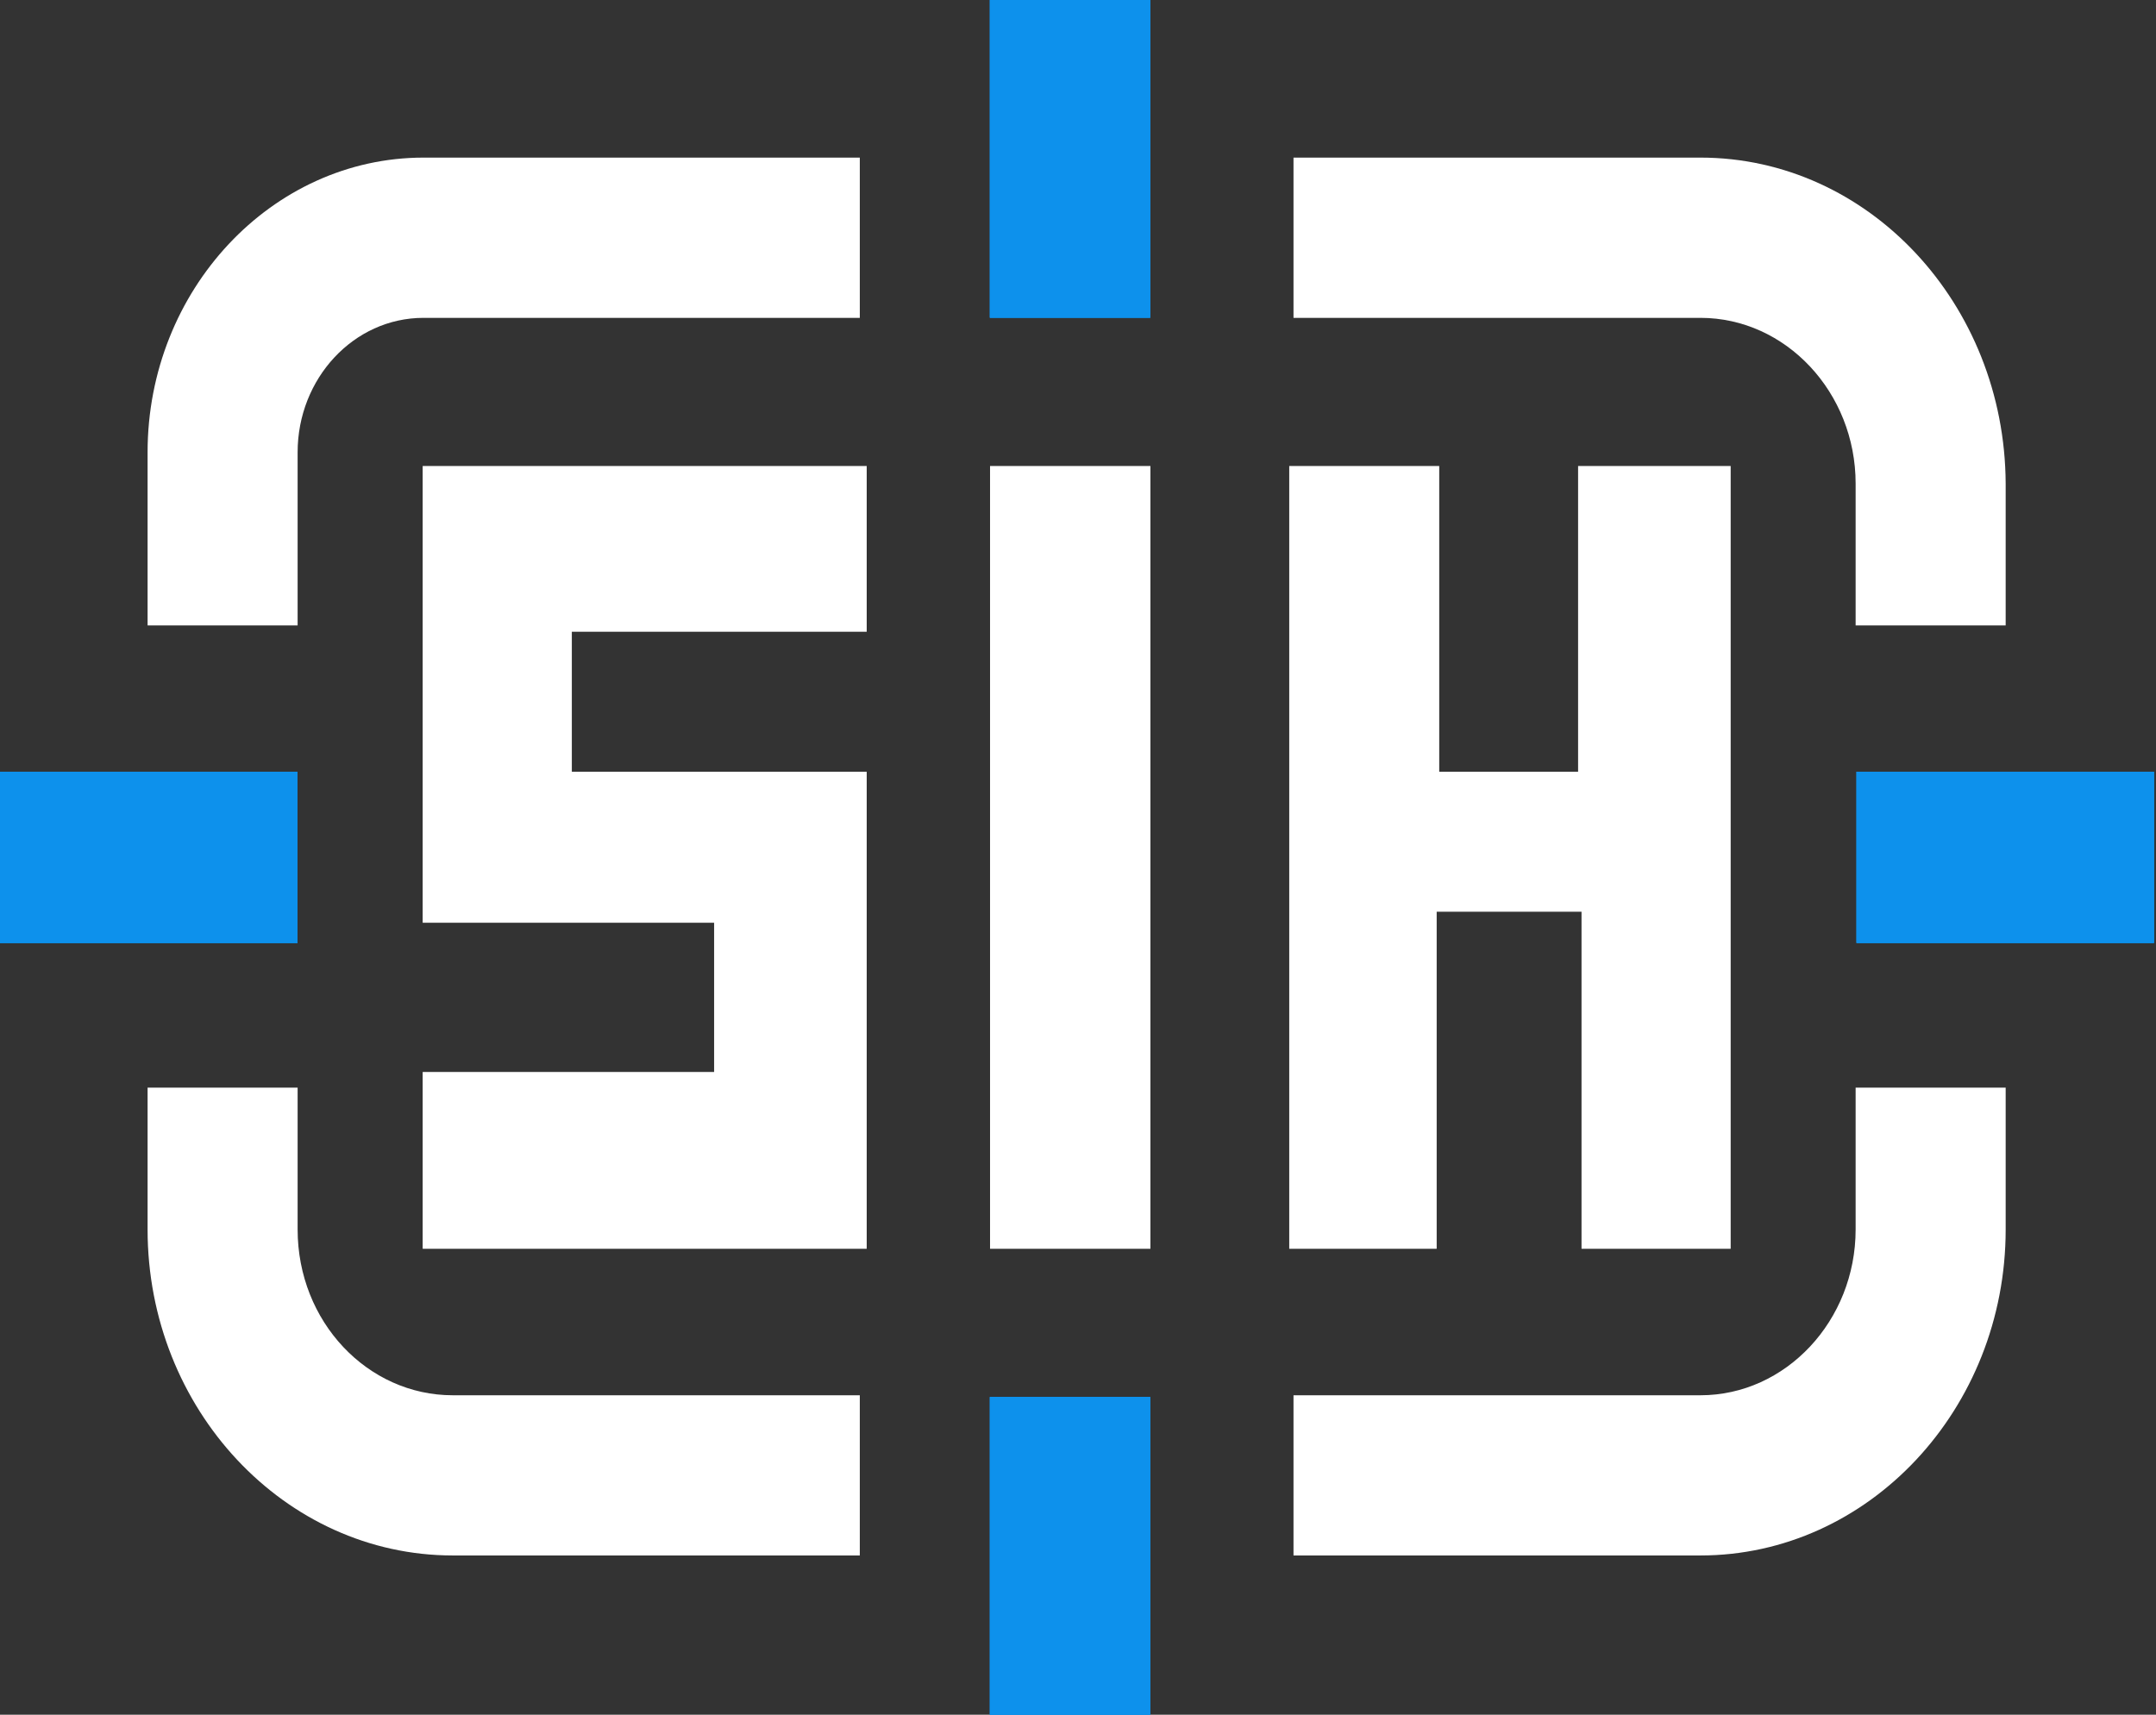 <svg width="44" height="35" viewBox="0 0 44 35" fill="none" xmlns="http://www.w3.org/2000/svg">
<rect x="0" y="0" width="44" height="35" fill="#333333" stroke="none"/>
<path d="M8.626 18.835H14.574V21.881H8.626V25.49H17.688V15.753H11.67V12.895H17.688V9.512H8.626V18.835Z" fill="white"/>
<path d="M23.478 9.512H20.205V25.49H23.478V9.512Z" fill="white"/>
<path d="M32.206 9.512V15.753H29.372V9.512H26.311V25.49H29.32V18.61H32.276V25.49H35.32V9.512H32.206Z" fill="white"/>
<path d="M6.071 15.752H0V19.248H6.071V15.752Z" fill="#0D91EC"/>
<path d="M43.959 15.752H37.888V19.248H43.959V15.752Z" fill="#0D91EC"/>
<path d="M23.474 0H20.201V6.485H23.474V0Z" fill="#0D91EC"/>
<path d="M23.474 28.516H20.201V35.001H23.474V28.516Z" fill="#0D91EC"/>
<path d="M6.071 15.752H0V19.248H6.071V15.752Z" fill="#0D91EC"/>
<path d="M6.071 15.752H0V19.248H6.071V15.752Z" fill="#0D91EC"/>
<path d="M43.959 15.752H37.888V19.248H43.959V15.752Z" fill="#0D91EC"/>
<path d="M43.959 15.752H37.888V19.248H43.959V15.752Z" fill="#0D91EC"/>
<path d="M23.474 0H20.201V6.485H23.474V0Z" fill="#0D91EC"/>
<path d="M23.474 0H20.201V6.485H23.474V0Z" fill="#0D91EC"/>
<path d="M23.474 28.516H20.201V35.001H23.474V28.516Z" fill="#0D91EC"/>
<path d="M23.474 28.516H20.201V35.001H23.474V28.516Z" fill="#0D91EC"/>
<path d="M34.703 3.217H26.398V6.488H34.703C36.445 6.488 37.87 8.01 37.87 9.871V12.766H40.932V9.871C40.915 6.206 38.135 3.217 34.703 3.217Z" fill="white"/>
<path d="M3.012 9.232V12.766H6.074V9.232C6.074 7.728 7.217 6.488 8.643 6.488H17.547V3.217H8.643C5.546 3.217 3.012 5.924 3.012 9.232Z" fill="white"/>
<path d="M37.87 25.096C37.87 26.957 36.445 28.48 34.703 28.48H26.398V31.75H34.703C38.135 31.75 40.932 28.762 40.932 25.096V22.201H37.87V25.096Z" fill="white"/>
<path d="M6.074 25.096V22.201H3.012V25.096C3.012 28.762 5.81 31.75 9.241 31.75H17.547V28.48H9.241C7.499 28.48 6.074 26.976 6.074 25.096Z" fill="white"/>
</svg>
